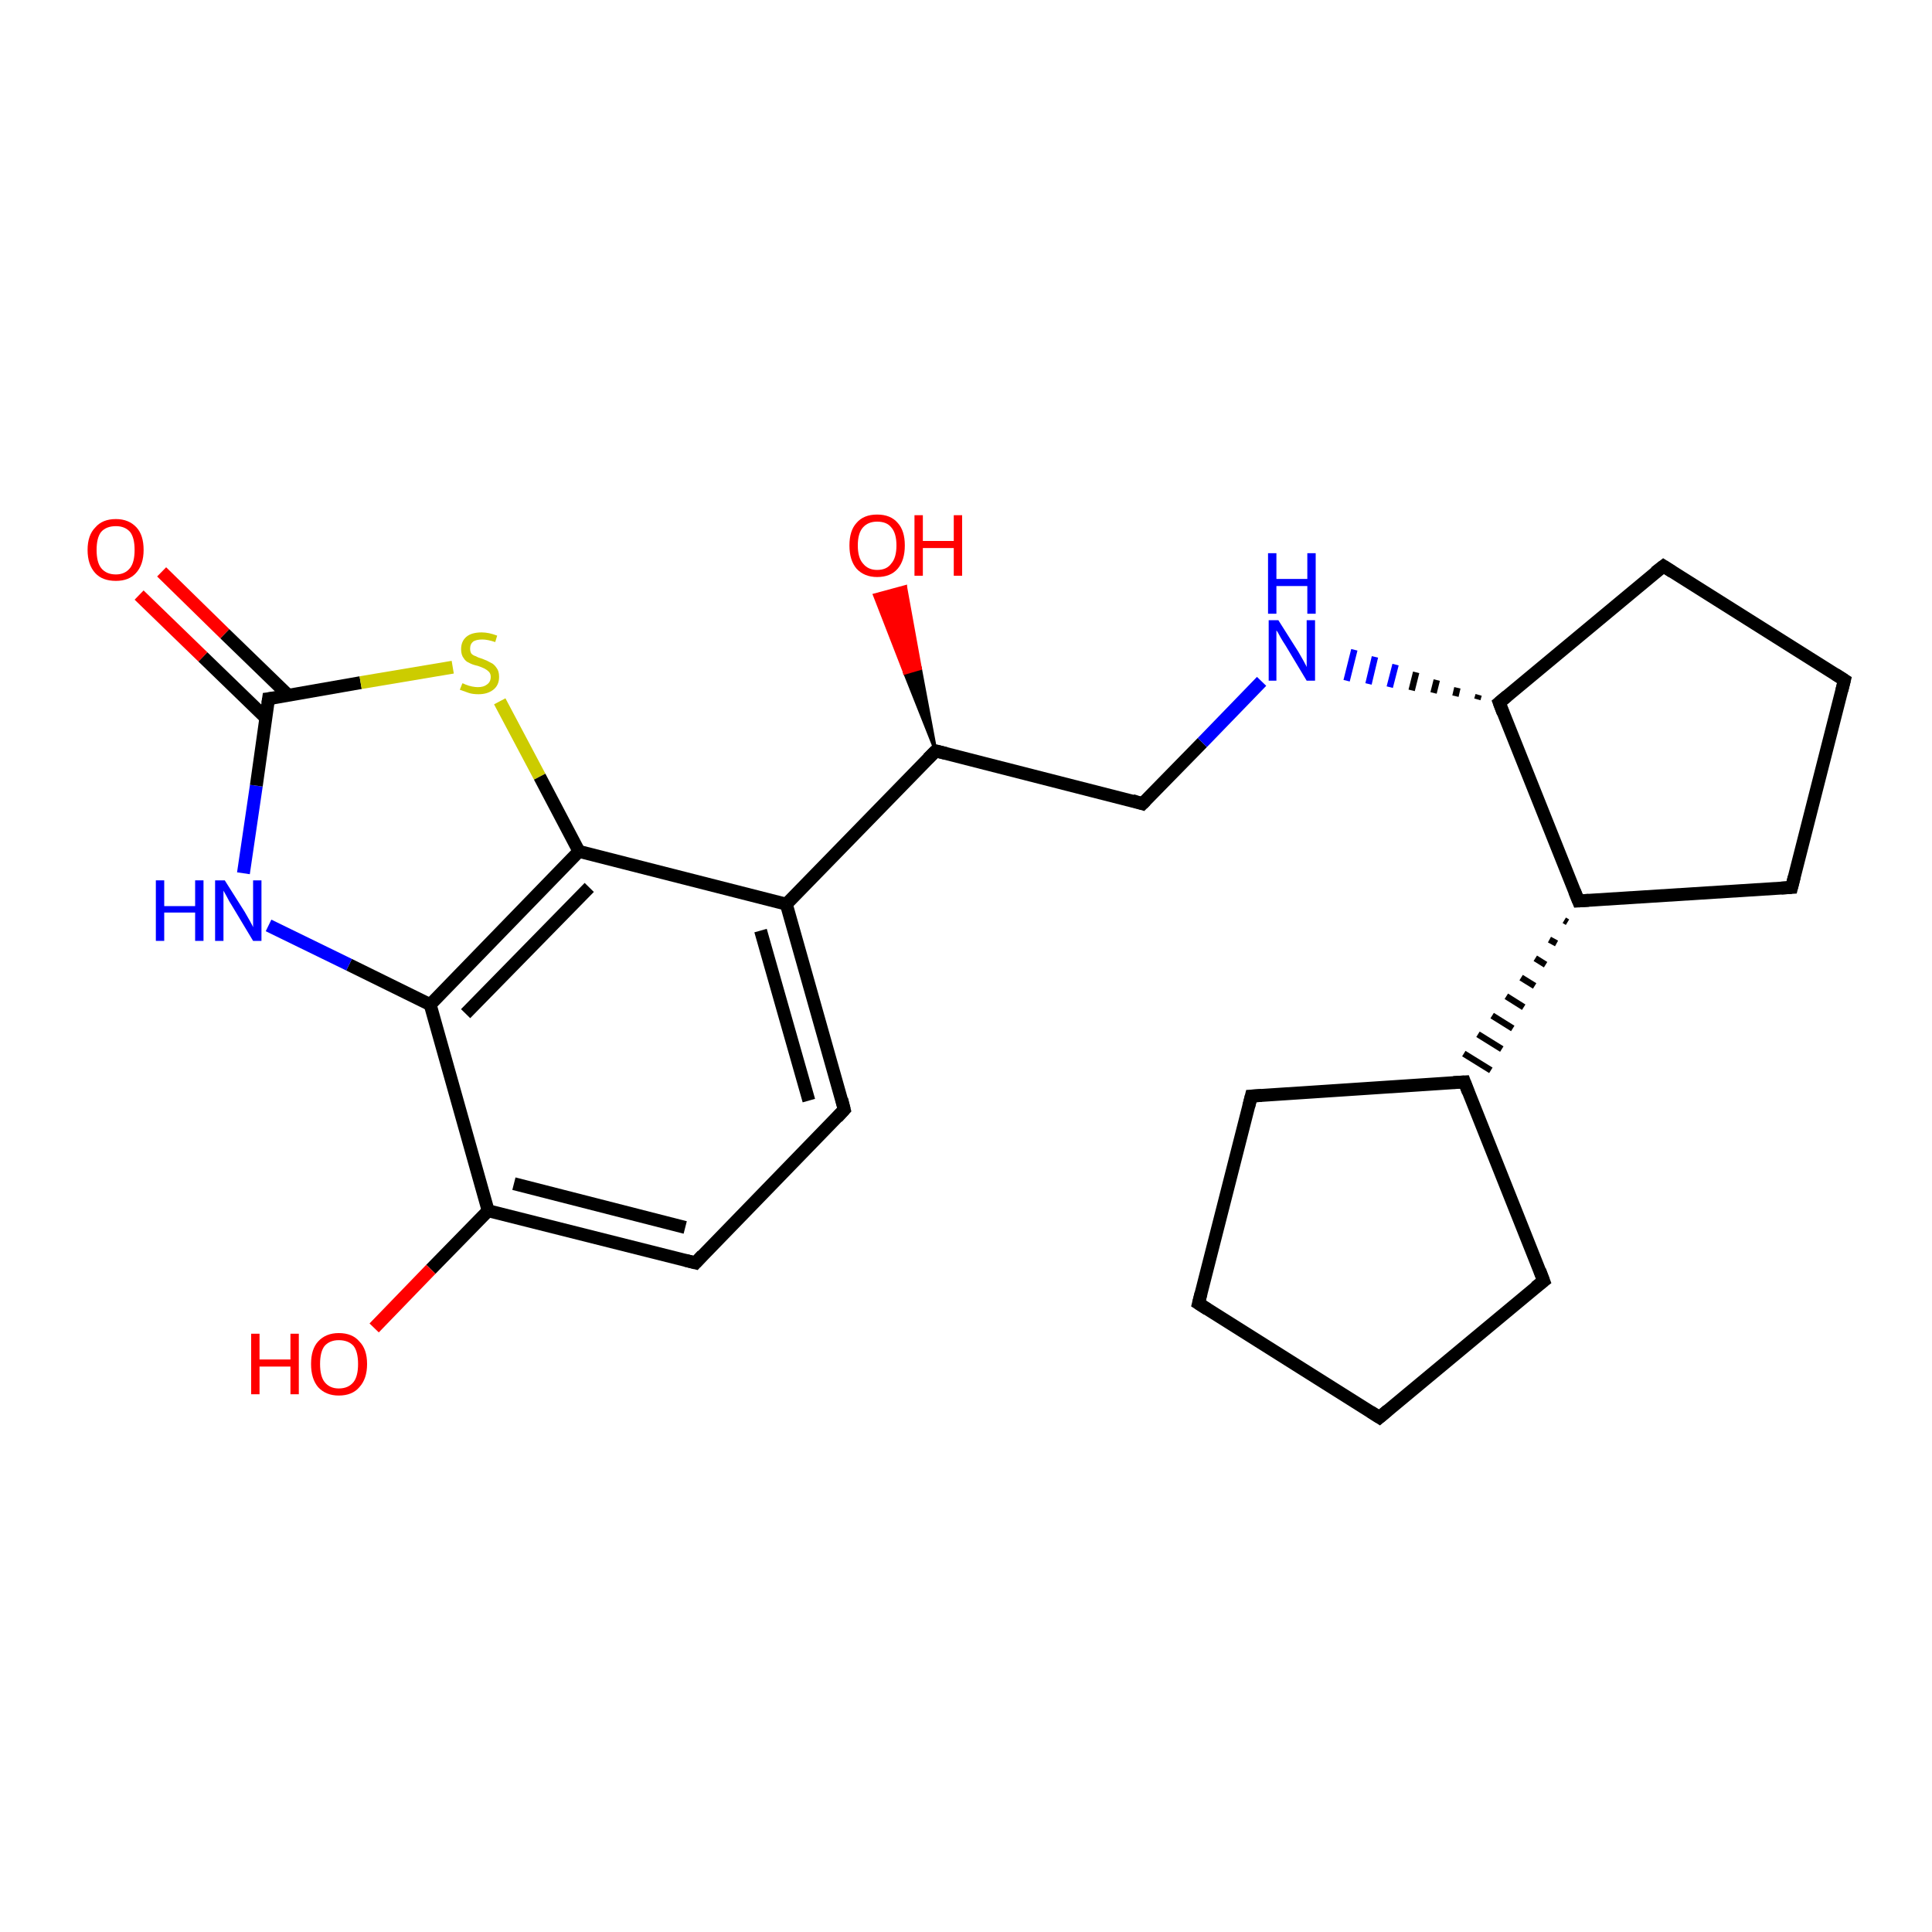 <?xml version='1.0' encoding='iso-8859-1'?>
<svg version='1.1' baseProfile='full'
              xmlns='http://www.w3.org/2000/svg'
                      xmlns:rdkit='http://www.rdkit.org/xml'
                      xmlns:xlink='http://www.w3.org/1999/xlink'
                  xml:space='preserve'
width='300px' height='300px' viewBox='0 0 300 300'>
<!-- END OF HEADER -->
<rect style='opacity:1.0;fill:#FFFFFF;stroke:none' width='300.0' height='300.0' x='0.0' y='0.0'> </rect>
<path class='bond-0 atom-1 atom-0' d='M 145.3,116.6 L 140.5,104.5 L 142.9,103.8 Z' style='fill:#000000;fill-rule:evenodd;fill-opacity:1;stroke:#000000;stroke-width:0.5px;stroke-linecap:butt;stroke-linejoin:miter;stroke-opacity:1;' />
<path class='bond-0 atom-1 atom-0' d='M 140.5,104.5 L 140.6,91.1 L 135.8,92.4 Z' style='fill:#FF0000;fill-rule:evenodd;fill-opacity:1;stroke:#FF0000;stroke-width:0.5px;stroke-linecap:butt;stroke-linejoin:miter;stroke-opacity:1;' />
<path class='bond-0 atom-1 atom-0' d='M 140.5,104.5 L 142.9,103.8 L 140.6,91.1 Z' style='fill:#FF0000;fill-rule:evenodd;fill-opacity:1;stroke:#FF0000;stroke-width:0.5px;stroke-linecap:butt;stroke-linejoin:miter;stroke-opacity:1;' />
<path class='bond-1 atom-1 atom-2' d='M 145.3,116.6 L 177.4,124.8' style='fill:none;fill-rule:evenodd;stroke:#000000;stroke-width:2.0px;stroke-linecap:butt;stroke-linejoin:miter;stroke-opacity:1' />
<path class='bond-2 atom-2 atom-3' d='M 177.4,124.8 L 186.7,115.3' style='fill:none;fill-rule:evenodd;stroke:#000000;stroke-width:2.0px;stroke-linecap:butt;stroke-linejoin:miter;stroke-opacity:1' />
<path class='bond-2 atom-2 atom-3' d='M 186.7,115.3 L 195.9,105.8' style='fill:none;fill-rule:evenodd;stroke:#0000FF;stroke-width:2.0px;stroke-linecap:butt;stroke-linejoin:miter;stroke-opacity:1' />
<path class='bond-3 atom-4 atom-3' d='M 229.6,107.9 L 229.4,108.6' style='fill:none;fill-rule:evenodd;stroke:#000000;stroke-width:1.0px;stroke-linecap:butt;stroke-linejoin:miter;stroke-opacity:1' />
<path class='bond-3 atom-4 atom-3' d='M 226.3,106.8 L 226.0,108.1' style='fill:none;fill-rule:evenodd;stroke:#000000;stroke-width:1.0px;stroke-linecap:butt;stroke-linejoin:miter;stroke-opacity:1' />
<path class='bond-3 atom-4 atom-3' d='M 223.1,105.6 L 222.6,107.6' style='fill:none;fill-rule:evenodd;stroke:#000000;stroke-width:1.0px;stroke-linecap:butt;stroke-linejoin:miter;stroke-opacity:1' />
<path class='bond-3 atom-4 atom-3' d='M 219.9,104.4 L 219.2,107.2' style='fill:none;fill-rule:evenodd;stroke:#000000;stroke-width:1.0px;stroke-linecap:butt;stroke-linejoin:miter;stroke-opacity:1' />
<path class='bond-3 atom-4 atom-3' d='M 216.7,103.2 L 215.8,106.7' style='fill:none;fill-rule:evenodd;stroke:#0000FF;stroke-width:1.0px;stroke-linecap:butt;stroke-linejoin:miter;stroke-opacity:1' />
<path class='bond-3 atom-4 atom-3' d='M 213.5,102.0 L 212.5,106.2' style='fill:none;fill-rule:evenodd;stroke:#0000FF;stroke-width:1.0px;stroke-linecap:butt;stroke-linejoin:miter;stroke-opacity:1' />
<path class='bond-3 atom-4 atom-3' d='M 210.3,100.9 L 209.1,105.7' style='fill:none;fill-rule:evenodd;stroke:#0000FF;stroke-width:1.0px;stroke-linecap:butt;stroke-linejoin:miter;stroke-opacity:1' />
<path class='bond-4 atom-4 atom-5' d='M 232.8,109.1 L 258.3,87.9' style='fill:none;fill-rule:evenodd;stroke:#000000;stroke-width:2.0px;stroke-linecap:butt;stroke-linejoin:miter;stroke-opacity:1' />
<path class='bond-5 atom-5 atom-6' d='M 258.3,87.9 L 286.4,105.6' style='fill:none;fill-rule:evenodd;stroke:#000000;stroke-width:2.0px;stroke-linecap:butt;stroke-linejoin:miter;stroke-opacity:1' />
<path class='bond-6 atom-6 atom-7' d='M 286.4,105.6 L 278.2,137.8' style='fill:none;fill-rule:evenodd;stroke:#000000;stroke-width:2.0px;stroke-linecap:butt;stroke-linejoin:miter;stroke-opacity:1' />
<path class='bond-7 atom-7 atom-8' d='M 278.2,137.8 L 245.1,139.9' style='fill:none;fill-rule:evenodd;stroke:#000000;stroke-width:2.0px;stroke-linecap:butt;stroke-linejoin:miter;stroke-opacity:1' />
<path class='bond-8 atom-8 atom-9' d='M 242.9,142.9 L 243.4,143.2' style='fill:none;fill-rule:evenodd;stroke:#000000;stroke-width:1.0px;stroke-linecap:butt;stroke-linejoin:miter;stroke-opacity:1' />
<path class='bond-8 atom-8 atom-9' d='M 240.6,145.9 L 241.7,146.5' style='fill:none;fill-rule:evenodd;stroke:#000000;stroke-width:1.0px;stroke-linecap:butt;stroke-linejoin:miter;stroke-opacity:1' />
<path class='bond-8 atom-8 atom-9' d='M 238.4,148.8 L 240.0,149.8' style='fill:none;fill-rule:evenodd;stroke:#000000;stroke-width:1.0px;stroke-linecap:butt;stroke-linejoin:miter;stroke-opacity:1' />
<path class='bond-8 atom-8 atom-9' d='M 236.2,151.8 L 238.3,153.1' style='fill:none;fill-rule:evenodd;stroke:#000000;stroke-width:1.0px;stroke-linecap:butt;stroke-linejoin:miter;stroke-opacity:1' />
<path class='bond-8 atom-8 atom-9' d='M 233.9,154.7 L 236.6,156.4' style='fill:none;fill-rule:evenodd;stroke:#000000;stroke-width:1.0px;stroke-linecap:butt;stroke-linejoin:miter;stroke-opacity:1' />
<path class='bond-8 atom-8 atom-9' d='M 231.7,157.7 L 234.9,159.7' style='fill:none;fill-rule:evenodd;stroke:#000000;stroke-width:1.0px;stroke-linecap:butt;stroke-linejoin:miter;stroke-opacity:1' />
<path class='bond-8 atom-8 atom-9' d='M 229.5,160.6 L 233.2,162.9' style='fill:none;fill-rule:evenodd;stroke:#000000;stroke-width:1.0px;stroke-linecap:butt;stroke-linejoin:miter;stroke-opacity:1' />
<path class='bond-8 atom-8 atom-9' d='M 227.3,163.6 L 231.5,166.2' style='fill:none;fill-rule:evenodd;stroke:#000000;stroke-width:1.0px;stroke-linecap:butt;stroke-linejoin:miter;stroke-opacity:1' />
<path class='bond-9 atom-9 atom-10' d='M 227.4,168.0 L 239.7,198.9' style='fill:none;fill-rule:evenodd;stroke:#000000;stroke-width:2.0px;stroke-linecap:butt;stroke-linejoin:miter;stroke-opacity:1' />
<path class='bond-10 atom-10 atom-11' d='M 239.7,198.9 L 214.2,220.1' style='fill:none;fill-rule:evenodd;stroke:#000000;stroke-width:2.0px;stroke-linecap:butt;stroke-linejoin:miter;stroke-opacity:1' />
<path class='bond-11 atom-11 atom-12' d='M 214.2,220.1 L 186.1,202.4' style='fill:none;fill-rule:evenodd;stroke:#000000;stroke-width:2.0px;stroke-linecap:butt;stroke-linejoin:miter;stroke-opacity:1' />
<path class='bond-12 atom-12 atom-13' d='M 186.1,202.4 L 194.3,170.2' style='fill:none;fill-rule:evenodd;stroke:#000000;stroke-width:2.0px;stroke-linecap:butt;stroke-linejoin:miter;stroke-opacity:1' />
<path class='bond-13 atom-1 atom-14' d='M 145.3,116.6 L 122.1,140.4' style='fill:none;fill-rule:evenodd;stroke:#000000;stroke-width:2.0px;stroke-linecap:butt;stroke-linejoin:miter;stroke-opacity:1' />
<path class='bond-14 atom-14 atom-15' d='M 122.1,140.4 L 131.1,172.3' style='fill:none;fill-rule:evenodd;stroke:#000000;stroke-width:2.0px;stroke-linecap:butt;stroke-linejoin:miter;stroke-opacity:1' />
<path class='bond-14 atom-14 atom-15' d='M 118.1,144.5 L 125.6,170.9' style='fill:none;fill-rule:evenodd;stroke:#000000;stroke-width:2.0px;stroke-linecap:butt;stroke-linejoin:miter;stroke-opacity:1' />
<path class='bond-15 atom-15 atom-16' d='M 131.1,172.3 L 108.0,196.1' style='fill:none;fill-rule:evenodd;stroke:#000000;stroke-width:2.0px;stroke-linecap:butt;stroke-linejoin:miter;stroke-opacity:1' />
<path class='bond-16 atom-16 atom-17' d='M 108.0,196.1 L 75.8,188.0' style='fill:none;fill-rule:evenodd;stroke:#000000;stroke-width:2.0px;stroke-linecap:butt;stroke-linejoin:miter;stroke-opacity:1' />
<path class='bond-16 atom-16 atom-17' d='M 106.4,190.6 L 79.8,183.8' style='fill:none;fill-rule:evenodd;stroke:#000000;stroke-width:2.0px;stroke-linecap:butt;stroke-linejoin:miter;stroke-opacity:1' />
<path class='bond-17 atom-17 atom-18' d='M 75.8,188.0 L 66.9,197.1' style='fill:none;fill-rule:evenodd;stroke:#000000;stroke-width:2.0px;stroke-linecap:butt;stroke-linejoin:miter;stroke-opacity:1' />
<path class='bond-17 atom-17 atom-18' d='M 66.9,197.1 L 58.1,206.2' style='fill:none;fill-rule:evenodd;stroke:#FF0000;stroke-width:2.0px;stroke-linecap:butt;stroke-linejoin:miter;stroke-opacity:1' />
<path class='bond-18 atom-17 atom-19' d='M 75.8,188.0 L 66.8,156.0' style='fill:none;fill-rule:evenodd;stroke:#000000;stroke-width:2.0px;stroke-linecap:butt;stroke-linejoin:miter;stroke-opacity:1' />
<path class='bond-19 atom-19 atom-20' d='M 66.8,156.0 L 54.2,149.8' style='fill:none;fill-rule:evenodd;stroke:#000000;stroke-width:2.0px;stroke-linecap:butt;stroke-linejoin:miter;stroke-opacity:1' />
<path class='bond-19 atom-19 atom-20' d='M 54.2,149.8 L 41.7,143.7' style='fill:none;fill-rule:evenodd;stroke:#0000FF;stroke-width:2.0px;stroke-linecap:butt;stroke-linejoin:miter;stroke-opacity:1' />
<path class='bond-20 atom-20 atom-21' d='M 37.8,135.6 L 39.8,122.0' style='fill:none;fill-rule:evenodd;stroke:#0000FF;stroke-width:2.0px;stroke-linecap:butt;stroke-linejoin:miter;stroke-opacity:1' />
<path class='bond-20 atom-20 atom-21' d='M 39.8,122.0 L 41.7,108.5' style='fill:none;fill-rule:evenodd;stroke:#000000;stroke-width:2.0px;stroke-linecap:butt;stroke-linejoin:miter;stroke-opacity:1' />
<path class='bond-21 atom-21 atom-22' d='M 44.8,108.0 L 34.9,98.4' style='fill:none;fill-rule:evenodd;stroke:#000000;stroke-width:2.0px;stroke-linecap:butt;stroke-linejoin:miter;stroke-opacity:1' />
<path class='bond-21 atom-21 atom-22' d='M 34.9,98.4 L 25.1,88.8' style='fill:none;fill-rule:evenodd;stroke:#FF0000;stroke-width:2.0px;stroke-linecap:butt;stroke-linejoin:miter;stroke-opacity:1' />
<path class='bond-21 atom-21 atom-22' d='M 41.3,111.5 L 31.5,102.0' style='fill:none;fill-rule:evenodd;stroke:#000000;stroke-width:2.0px;stroke-linecap:butt;stroke-linejoin:miter;stroke-opacity:1' />
<path class='bond-21 atom-21 atom-22' d='M 31.5,102.0 L 21.6,92.4' style='fill:none;fill-rule:evenodd;stroke:#FF0000;stroke-width:2.0px;stroke-linecap:butt;stroke-linejoin:miter;stroke-opacity:1' />
<path class='bond-22 atom-21 atom-23' d='M 41.7,108.5 L 56.0,106.0' style='fill:none;fill-rule:evenodd;stroke:#000000;stroke-width:2.0px;stroke-linecap:butt;stroke-linejoin:miter;stroke-opacity:1' />
<path class='bond-22 atom-21 atom-23' d='M 56.0,106.0 L 70.3,103.6' style='fill:none;fill-rule:evenodd;stroke:#CCCC00;stroke-width:2.0px;stroke-linecap:butt;stroke-linejoin:miter;stroke-opacity:1' />
<path class='bond-23 atom-23 atom-24' d='M 77.6,108.9 L 83.8,120.6' style='fill:none;fill-rule:evenodd;stroke:#CCCC00;stroke-width:2.0px;stroke-linecap:butt;stroke-linejoin:miter;stroke-opacity:1' />
<path class='bond-23 atom-23 atom-24' d='M 83.8,120.6 L 89.9,132.2' style='fill:none;fill-rule:evenodd;stroke:#000000;stroke-width:2.0px;stroke-linecap:butt;stroke-linejoin:miter;stroke-opacity:1' />
<path class='bond-24 atom-8 atom-4' d='M 245.1,139.9 L 232.8,109.1' style='fill:none;fill-rule:evenodd;stroke:#000000;stroke-width:2.0px;stroke-linecap:butt;stroke-linejoin:miter;stroke-opacity:1' />
<path class='bond-25 atom-13 atom-9' d='M 194.3,170.2 L 227.4,168.0' style='fill:none;fill-rule:evenodd;stroke:#000000;stroke-width:2.0px;stroke-linecap:butt;stroke-linejoin:miter;stroke-opacity:1' />
<path class='bond-26 atom-24 atom-14' d='M 89.9,132.2 L 122.1,140.4' style='fill:none;fill-rule:evenodd;stroke:#000000;stroke-width:2.0px;stroke-linecap:butt;stroke-linejoin:miter;stroke-opacity:1' />
<path class='bond-27 atom-24 atom-19' d='M 89.9,132.2 L 66.8,156.0' style='fill:none;fill-rule:evenodd;stroke:#000000;stroke-width:2.0px;stroke-linecap:butt;stroke-linejoin:miter;stroke-opacity:1' />
<path class='bond-27 atom-24 atom-19' d='M 91.5,137.8 L 72.3,157.4' style='fill:none;fill-rule:evenodd;stroke:#000000;stroke-width:2.0px;stroke-linecap:butt;stroke-linejoin:miter;stroke-opacity:1' />
<path d='M 146.9,117.0 L 145.3,116.6 L 144.1,117.8' style='fill:none;stroke:#000000;stroke-width:2.0px;stroke-linecap:butt;stroke-linejoin:miter;stroke-opacity:1;' />
<path d='M 175.8,124.3 L 177.4,124.8 L 177.9,124.3' style='fill:none;stroke:#000000;stroke-width:2.0px;stroke-linecap:butt;stroke-linejoin:miter;stroke-opacity:1;' />
<path d='M 234.0,108.1 L 232.8,109.1 L 233.4,110.7' style='fill:none;stroke:#000000;stroke-width:2.0px;stroke-linecap:butt;stroke-linejoin:miter;stroke-opacity:1;' />
<path d='M 257.0,88.9 L 258.3,87.9 L 259.7,88.8' style='fill:none;stroke:#000000;stroke-width:2.0px;stroke-linecap:butt;stroke-linejoin:miter;stroke-opacity:1;' />
<path d='M 285.0,104.7 L 286.4,105.6 L 286.0,107.2' style='fill:none;stroke:#000000;stroke-width:2.0px;stroke-linecap:butt;stroke-linejoin:miter;stroke-opacity:1;' />
<path d='M 278.6,136.2 L 278.2,137.8 L 276.6,137.9' style='fill:none;stroke:#000000;stroke-width:2.0px;stroke-linecap:butt;stroke-linejoin:miter;stroke-opacity:1;' />
<path d='M 246.7,139.8 L 245.1,139.9 L 244.5,138.4' style='fill:none;stroke:#000000;stroke-width:2.0px;stroke-linecap:butt;stroke-linejoin:miter;stroke-opacity:1;' />
<path d='M 228.0,169.6 L 227.4,168.0 L 225.7,168.1' style='fill:none;stroke:#000000;stroke-width:2.0px;stroke-linecap:butt;stroke-linejoin:miter;stroke-opacity:1;' />
<path d='M 239.1,197.3 L 239.7,198.9 L 238.4,199.9' style='fill:none;stroke:#000000;stroke-width:2.0px;stroke-linecap:butt;stroke-linejoin:miter;stroke-opacity:1;' />
<path d='M 215.5,219.0 L 214.2,220.1 L 212.8,219.2' style='fill:none;stroke:#000000;stroke-width:2.0px;stroke-linecap:butt;stroke-linejoin:miter;stroke-opacity:1;' />
<path d='M 187.5,203.3 L 186.1,202.4 L 186.5,200.8' style='fill:none;stroke:#000000;stroke-width:2.0px;stroke-linecap:butt;stroke-linejoin:miter;stroke-opacity:1;' />
<path d='M 193.9,171.8 L 194.3,170.2 L 195.9,170.1' style='fill:none;stroke:#000000;stroke-width:2.0px;stroke-linecap:butt;stroke-linejoin:miter;stroke-opacity:1;' />
<path d='M 130.7,170.7 L 131.1,172.3 L 130.0,173.5' style='fill:none;stroke:#000000;stroke-width:2.0px;stroke-linecap:butt;stroke-linejoin:miter;stroke-opacity:1;' />
<path d='M 109.1,194.9 L 108.0,196.1 L 106.4,195.7' style='fill:none;stroke:#000000;stroke-width:2.0px;stroke-linecap:butt;stroke-linejoin:miter;stroke-opacity:1;' />
<path d='M 41.6,109.2 L 41.7,108.5 L 42.5,108.4' style='fill:none;stroke:#000000;stroke-width:2.0px;stroke-linecap:butt;stroke-linejoin:miter;stroke-opacity:1;' />
<path class='atom-0' d='M 131.9 84.7
Q 131.9 82.4, 133.0 81.2
Q 134.1 79.9, 136.2 79.9
Q 138.3 79.9, 139.4 81.2
Q 140.5 82.4, 140.5 84.7
Q 140.5 87.0, 139.4 88.3
Q 138.3 89.6, 136.2 89.6
Q 134.2 89.6, 133.0 88.3
Q 131.9 87.0, 131.9 84.7
M 136.2 88.5
Q 137.7 88.5, 138.4 87.5
Q 139.2 86.6, 139.2 84.7
Q 139.2 82.8, 138.4 81.9
Q 137.7 81.0, 136.2 81.0
Q 134.8 81.0, 134.0 81.9
Q 133.2 82.8, 133.2 84.7
Q 133.2 86.6, 134.0 87.5
Q 134.8 88.5, 136.2 88.5
' fill='#FF0000'/>
<path class='atom-0' d='M 142.0 80.0
L 143.3 80.0
L 143.3 84.0
L 148.1 84.0
L 148.1 80.0
L 149.4 80.0
L 149.4 89.4
L 148.1 89.4
L 148.1 85.1
L 143.3 85.1
L 143.3 89.4
L 142.0 89.4
L 142.0 80.0
' fill='#FF0000'/>
<path class='atom-3' d='M 198.5 96.3
L 201.6 101.2
Q 201.9 101.7, 202.4 102.6
Q 202.9 103.5, 202.9 103.6
L 202.9 96.3
L 204.2 96.3
L 204.2 105.7
L 202.9 105.7
L 199.6 100.2
Q 199.2 99.6, 198.8 98.9
Q 198.4 98.1, 198.2 97.9
L 198.2 105.7
L 197.0 105.7
L 197.0 96.3
L 198.5 96.3
' fill='#0000FF'/>
<path class='atom-3' d='M 196.9 85.9
L 198.2 85.9
L 198.2 89.9
L 203.0 89.9
L 203.0 85.9
L 204.3 85.9
L 204.3 95.3
L 203.0 95.3
L 203.0 91.0
L 198.2 91.0
L 198.2 95.3
L 196.9 95.3
L 196.9 85.9
' fill='#0000FF'/>
<path class='atom-18' d='M 39.0 207.1
L 40.3 207.1
L 40.3 211.1
L 45.1 211.1
L 45.1 207.1
L 46.4 207.1
L 46.4 216.5
L 45.1 216.5
L 45.1 212.2
L 40.3 212.2
L 40.3 216.5
L 39.0 216.5
L 39.0 207.1
' fill='#FF0000'/>
<path class='atom-18' d='M 48.3 211.8
Q 48.3 209.5, 49.4 208.3
Q 50.6 207.0, 52.6 207.0
Q 54.7 207.0, 55.8 208.3
Q 57.0 209.5, 57.0 211.8
Q 57.0 214.1, 55.8 215.4
Q 54.7 216.7, 52.6 216.7
Q 50.6 216.7, 49.4 215.4
Q 48.3 214.1, 48.3 211.8
M 52.6 215.6
Q 54.1 215.6, 54.9 214.6
Q 55.6 213.7, 55.6 211.8
Q 55.6 209.9, 54.9 209.0
Q 54.1 208.1, 52.6 208.1
Q 51.2 208.1, 50.4 209.0
Q 49.7 209.9, 49.7 211.8
Q 49.7 213.7, 50.4 214.6
Q 51.2 215.6, 52.6 215.6
' fill='#FF0000'/>
<path class='atom-20' d='M 24.2 136.7
L 25.5 136.7
L 25.5 140.7
L 30.3 140.7
L 30.3 136.7
L 31.6 136.7
L 31.6 146.1
L 30.3 146.1
L 30.3 141.7
L 25.5 141.7
L 25.5 146.1
L 24.2 146.1
L 24.2 136.7
' fill='#0000FF'/>
<path class='atom-20' d='M 34.9 136.7
L 38.0 141.6
Q 38.3 142.1, 38.8 143.0
Q 39.3 143.9, 39.3 144.0
L 39.3 136.7
L 40.6 136.7
L 40.6 146.1
L 39.3 146.1
L 36.0 140.6
Q 35.6 140.0, 35.2 139.2
Q 34.8 138.5, 34.7 138.3
L 34.7 146.1
L 33.4 146.1
L 33.4 136.7
L 34.9 136.7
' fill='#0000FF'/>
<path class='atom-22' d='M 13.6 85.4
Q 13.6 83.1, 14.8 81.9
Q 15.9 80.6, 18.0 80.6
Q 20.0 80.6, 21.2 81.9
Q 22.3 83.1, 22.3 85.4
Q 22.3 87.7, 21.1 89.0
Q 20.0 90.2, 18.0 90.2
Q 15.9 90.2, 14.8 89.0
Q 13.6 87.7, 13.6 85.4
M 18.0 89.2
Q 19.4 89.2, 20.2 88.2
Q 20.9 87.3, 20.9 85.4
Q 20.9 83.5, 20.2 82.6
Q 19.4 81.7, 18.0 81.7
Q 16.5 81.7, 15.7 82.6
Q 15.0 83.5, 15.0 85.4
Q 15.0 87.3, 15.7 88.2
Q 16.5 89.2, 18.0 89.2
' fill='#FF0000'/>
<path class='atom-23' d='M 71.8 106.1
Q 71.9 106.1, 72.3 106.3
Q 72.8 106.5, 73.3 106.6
Q 73.8 106.7, 74.2 106.7
Q 75.1 106.7, 75.6 106.3
Q 76.2 105.9, 76.2 105.1
Q 76.2 104.6, 75.9 104.3
Q 75.6 104.0, 75.2 103.8
Q 74.8 103.6, 74.2 103.4
Q 73.3 103.2, 72.8 102.9
Q 72.3 102.7, 72.0 102.2
Q 71.6 101.7, 71.6 100.8
Q 71.6 99.6, 72.4 98.9
Q 73.2 98.2, 74.8 98.2
Q 75.9 98.2, 77.2 98.7
L 76.9 99.7
Q 75.7 99.3, 74.9 99.3
Q 74.0 99.3, 73.5 99.6
Q 73.0 100.0, 73.0 100.7
Q 73.0 101.2, 73.2 101.5
Q 73.5 101.8, 73.9 101.9
Q 74.2 102.1, 74.9 102.3
Q 75.7 102.6, 76.2 102.9
Q 76.7 103.1, 77.1 103.7
Q 77.5 104.2, 77.5 105.1
Q 77.5 106.4, 76.6 107.1
Q 75.7 107.8, 74.3 107.8
Q 73.4 107.8, 72.8 107.6
Q 72.2 107.4, 71.4 107.1
L 71.8 106.1
' fill='#CCCC00'/>
</svg>
